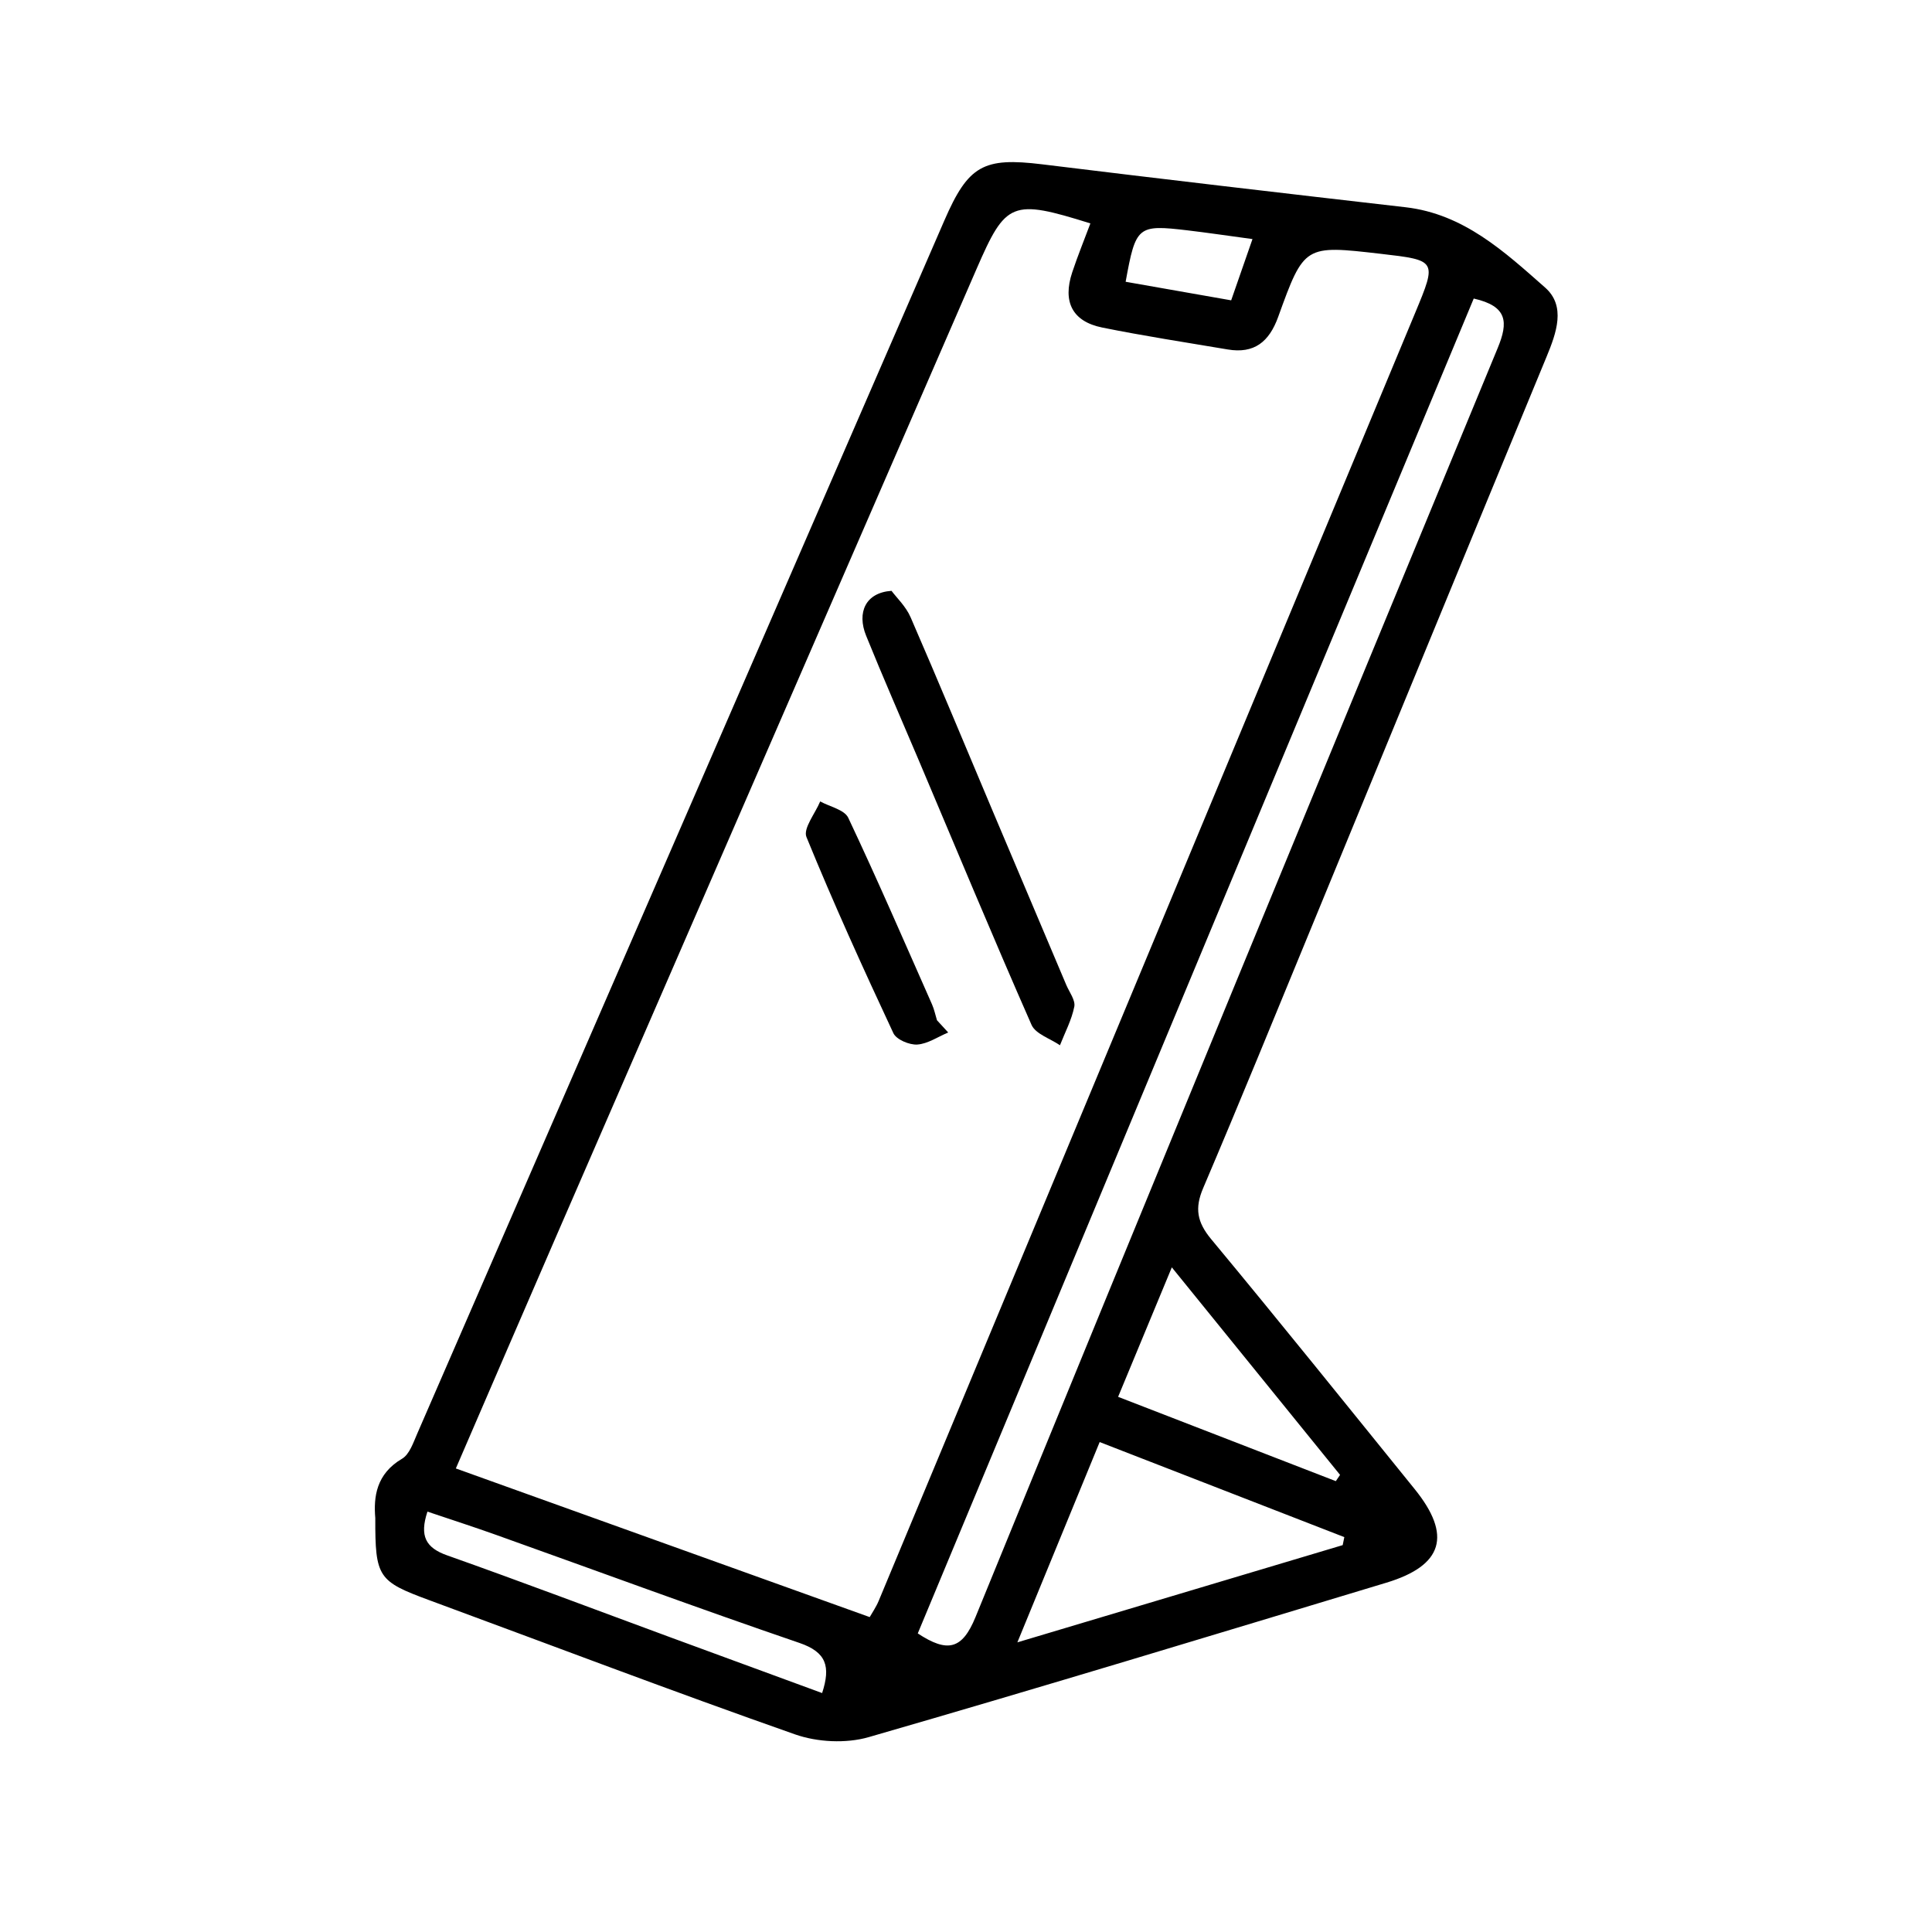 <?xml version="1.0" encoding="UTF-8"?>
<svg id="Layer_1" data-name="Layer 1" xmlns="http://www.w3.org/2000/svg" viewBox="0 0 453.84 453.84">
  <defs>
    <style>
      .cls-1 {
        stroke-width: 0px;
      }
    </style>
  </defs>
  <path class="cls-1" d="m88.16,356.62c-.43-4.99.22-10.39,6.28-13.95,1.75-1.03,2.65-3.79,3.58-5.92,41.3-94.97,82.57-189.95,123.81-284.94,5.63-12.97,9.18-14.9,22.98-13.21,28.43,3.49,56.88,6.81,85.34,10.08,13.69,1.57,23.27,10.46,32.82,18.88,4.91,4.33,2.66,10.61.34,16.22-18.48,44.69-36.85,89.43-55.28,134.14-8.41,20.41-16.74,40.86-25.4,61.18-2.02,4.74-1.43,7.99,1.88,11.98,16.12,19.41,31.92,39.09,47.8,58.71,8.8,10.87,6.68,17.97-6.65,22-40.5,12.22-80.97,24.55-121.61,36.28-5.31,1.53-12.06,1.19-17.31-.66-28.76-10.1-57.25-20.95-85.86-31.5-12.06-4.45-12.75-5.36-12.72-19.29Zm116.14,23.25c.61-1.08,1.51-2.37,2.1-3.79,42.04-100.87,84.06-201.76,126.06-302.65,5.11-12.27,5.04-12.29-8.14-13.81-17.85-2.05-17.96-2.1-24.07,14.83-2.11,5.84-5.61,8.7-11.86,7.64-9.84-1.66-19.71-3.17-29.48-5.15-7-1.42-9.34-6.04-7.04-12.96,1.29-3.88,2.84-7.67,4.27-11.5-18.48-5.78-19.86-5.14-26.73,10.67-32.86,75.67-65.76,151.32-98.63,226.98-7.82,18.01-15.59,36.05-23.7,54.82,32.81,11.78,64.87,23.3,97.23,34.92Zm11.29,3.83c7.02,4.62,10.45,3.77,13.56-3.83,40.65-99.46,81.6-198.8,122.66-298.09,2.53-6.11,2.34-9.85-5.62-11.65-43.48,104.4-86.97,208.81-130.6,313.57Zm99.82-20.75c.13-.62.25-1.25.38-1.87-18.93-7.36-37.87-14.72-57.47-22.33-6.43,15.65-12.52,30.48-19.33,47.05,26.77-8,51.6-15.42,76.42-22.84Zm-52.75-34.82c17.74,6.87,34.43,13.33,51.13,19.8.33-.49.67-.98,1-1.47-12.91-15.92-25.81-31.85-39.52-48.75-4.43,10.69-8.31,20.03-12.62,30.42Zm-69.54,69.59c2.05-6.28,1.01-9.62-5.34-11.79-23.83-8.15-47.45-16.88-71.17-25.35-5.31-1.9-10.69-3.63-16.2-5.49-1.89,5.73-.43,8.49,4.64,10.28,17.56,6.22,34.98,12.82,52.46,19.26,11.78,4.34,23.56,8.66,35.61,13.08ZM294.22,56.16c-5.98-.81-10.62-1.5-15.28-2.05-11.71-1.38-12.14-1.02-14.52,12.08,8.14,1.43,16.28,2.86,24.79,4.36,1.69-4.87,3.13-8.99,5.01-14.4Z"/>
  <path class="cls-1" d="m209.43,138.8c1.15,1.56,3.37,3.64,4.48,6.21,6.6,15.18,12.93,30.48,19.37,45.72,5.72,13.56,11.47,27.1,17.2,40.65.72,1.69,2.18,3.58,1.88,5.09-.62,3.12-2.19,6.06-3.37,9.07-2.29-1.58-5.73-2.64-6.68-4.8-9.1-20.68-17.77-41.55-26.58-62.36-4.1-9.68-8.33-19.3-12.27-29.04-2.22-5.48-.13-10.14,5.98-10.55Z"/>
  <path class="cls-1" d="m222.74,242.54c-2.42,1.01-4.79,2.66-7.26,2.83-1.86.12-4.91-1.16-5.62-2.67-7.11-15.22-14.07-30.53-20.42-46.08-.82-2.01,2.06-5.54,3.23-8.36,2.26,1.25,5.69,1.94,6.59,3.84,6.84,14.48,13.2,29.19,19.68,43.84.52,1.18.78,2.48,1.16,3.72.88.96,1.76,1.92,2.64,2.88Z"/>
</svg>